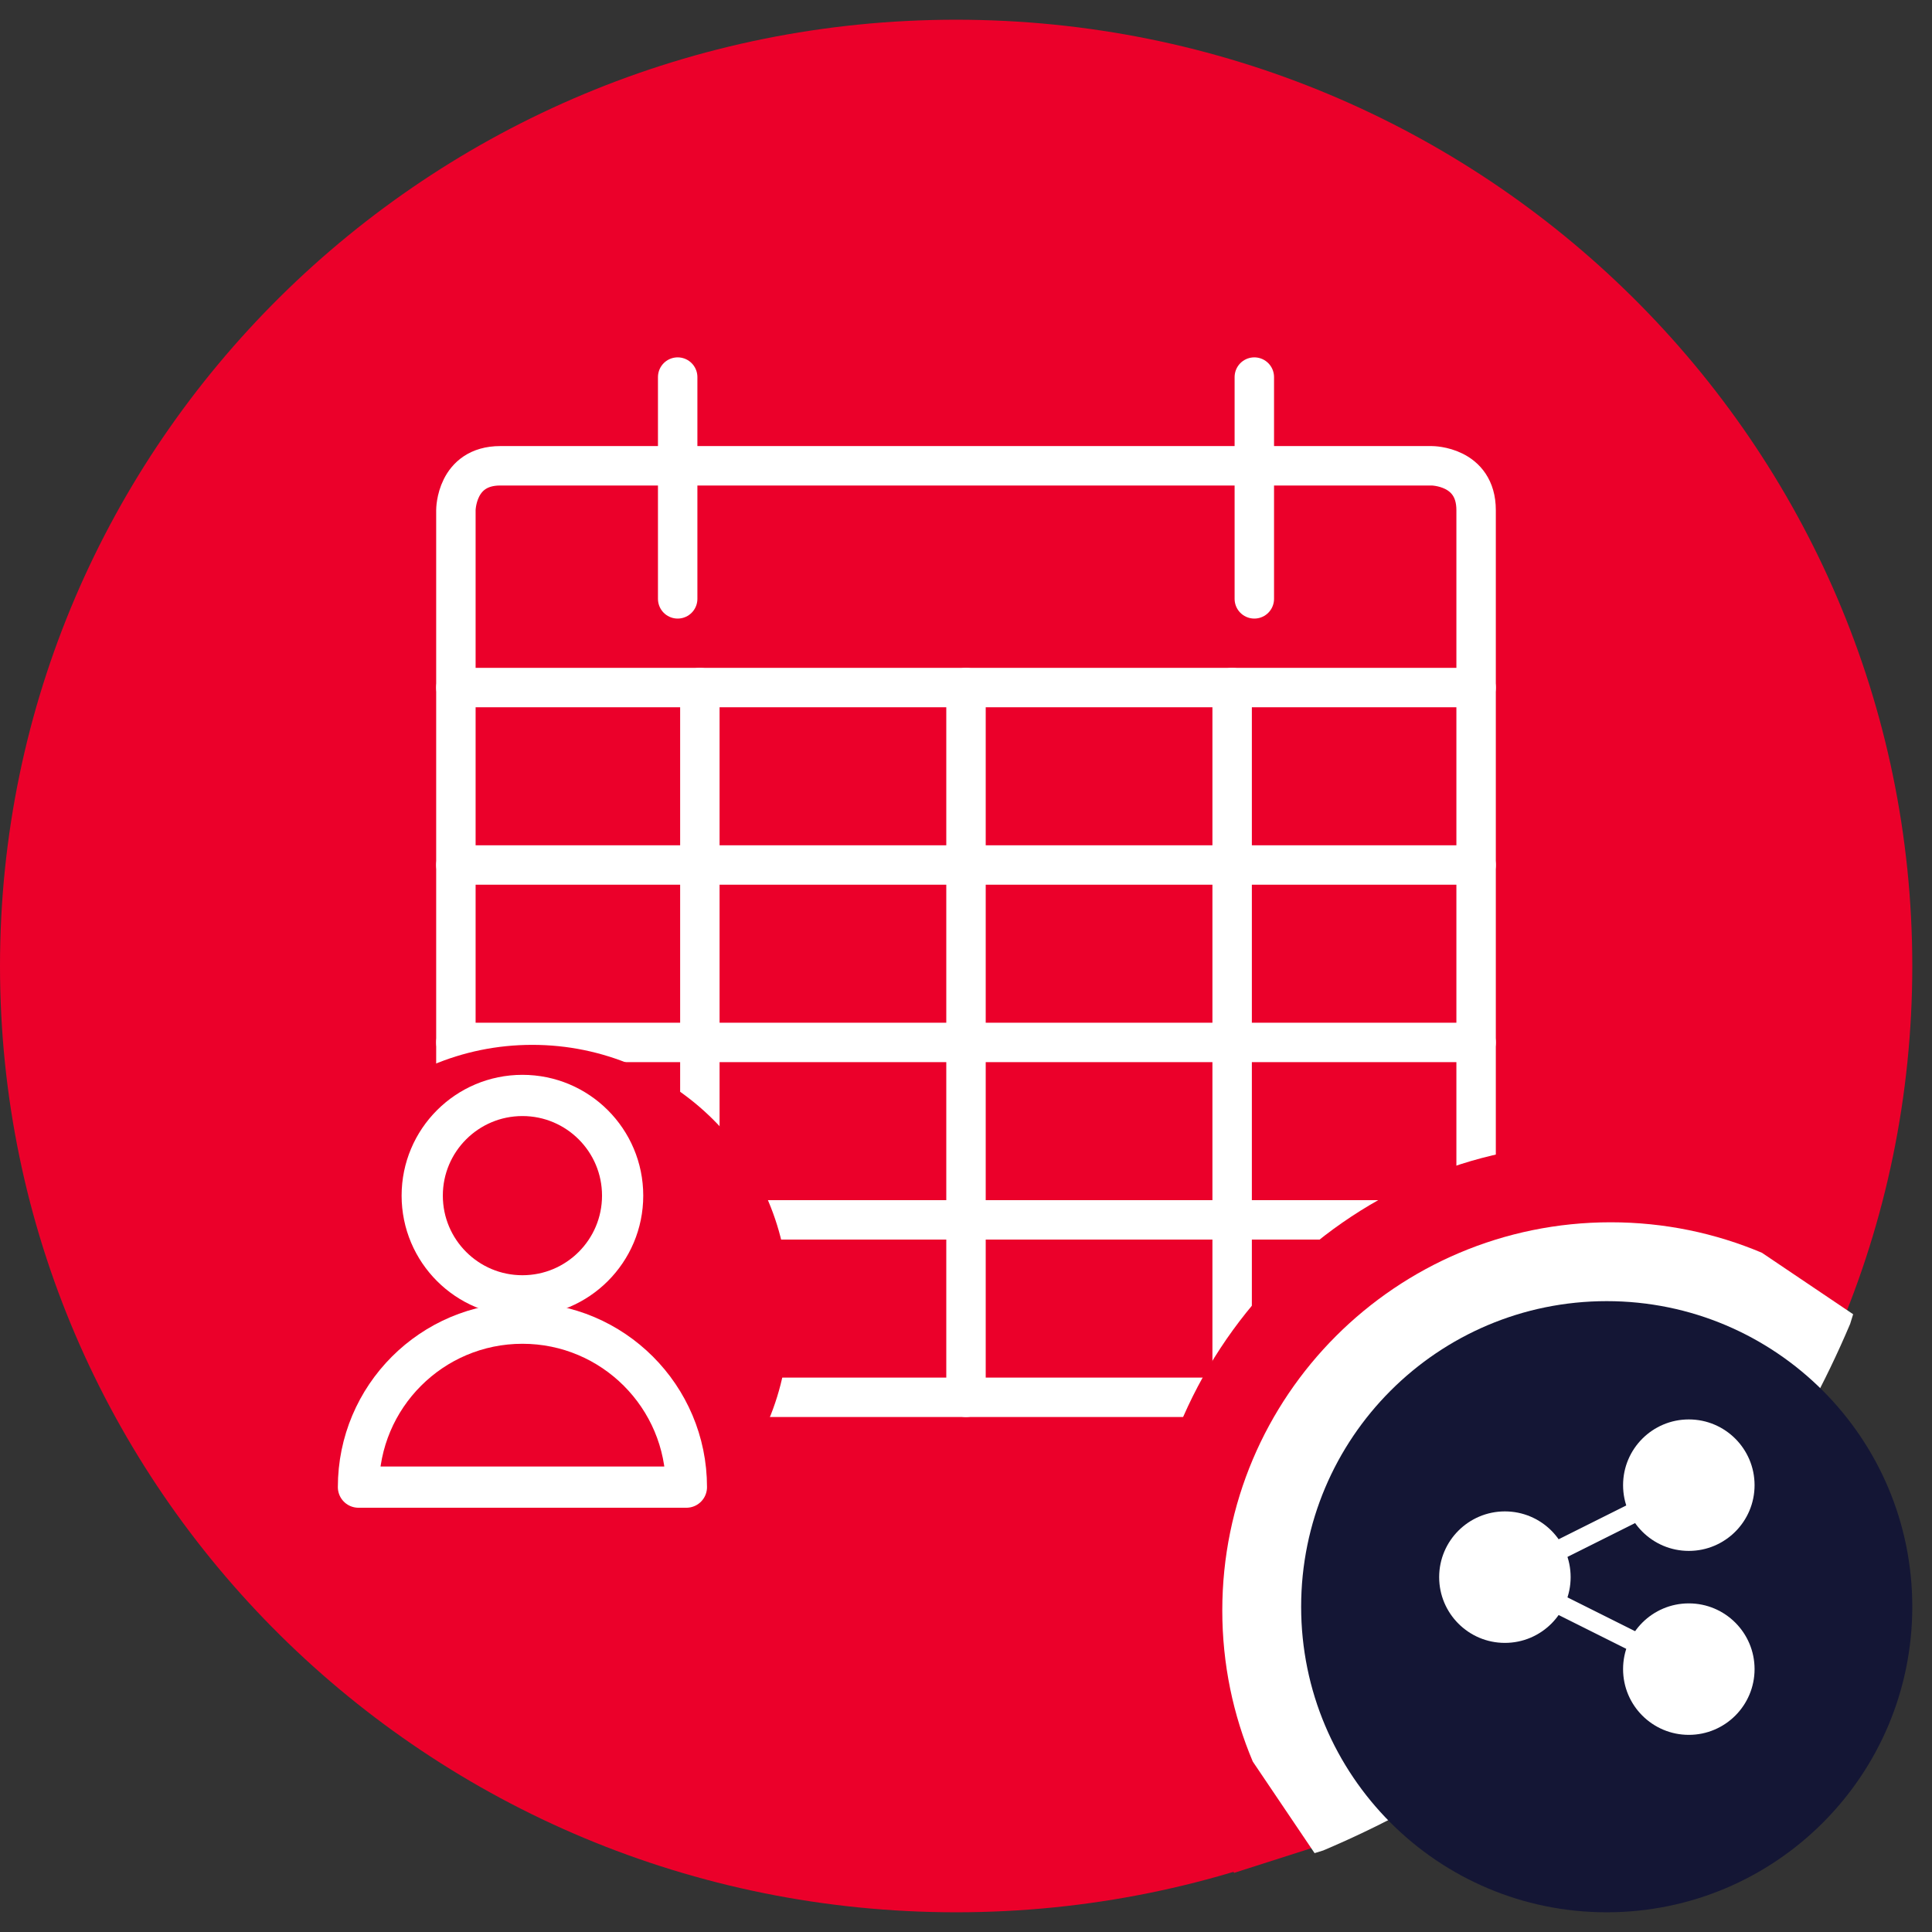<svg width="98" height="98" xmlns="http://www.w3.org/2000/svg" xmlns:xlink="http://www.w3.org/1999/xlink" overflow="hidden"><rect width="100%" height="100%" fill="#333333" stroke="none"/><g transform="translate(-39 -456)"><path d="M39 505C39 478.49 60.714 457 87.5 457 114.286 457 136 478.49 136 505 136 531.51 114.286 553 87.5 553 60.714 553 39 531.51 39 505Z" fill="#EB002A" fill-rule="evenodd"/><g><g><g><path d="M64.375 479.627 111.625 479.627C111.625 479.627 113.875 479.627 113.875 481.877L113.875 524.627C113.875 524.627 113.875 526.877 111.625 526.877L64.375 526.877C64.375 526.877 62.125 526.877 62.125 524.627L62.125 481.877C62.125 481.877 62.125 479.627 64.375 479.627" stroke="#FFFFFF" stroke-width="2" stroke-linecap="round" stroke-linejoin="round" fill="none"/><path d="M73.375 475.127 73.375 486.377" stroke="#FFFFFF" stroke-width="2" stroke-linecap="round" stroke-linejoin="round" fill="none"/><path d="M102.625 475.127 102.625 486.377" stroke="#FFFFFF" stroke-width="2" stroke-linecap="round" stroke-linejoin="round" fill="none"/><path d="M62.125 490.877 113.875 490.877" stroke="#FFFFFF" stroke-width="2" stroke-linecap="round" stroke-linejoin="round" fill="none"/><path d="M88 490.877 88 526.877" stroke="#FFFFFF" stroke-width="2" stroke-linecap="round" stroke-linejoin="round" fill="none"/><path d="M74.5 490.877 74.5 526.877" stroke="#FFFFFF" stroke-width="2" stroke-linecap="round" stroke-linejoin="round" fill="none"/><path d="M101.5 490.877 101.5 526.877" stroke="#FFFFFF" stroke-width="2" stroke-linecap="round" stroke-linejoin="round" fill="none"/><path d="M62.125 508.877 113.875 508.877" stroke="#FFFFFF" stroke-width="2" stroke-linecap="round" stroke-linejoin="round" fill="none"/><path d="M62.125 499.877 113.875 499.877" stroke="#FFFFFF" stroke-width="2" stroke-linecap="round" stroke-linejoin="round" fill="none"/><path d="M62.125 517.877 113.875 517.877" stroke="#FFFFFF" stroke-width="2" stroke-linecap="round" stroke-linejoin="round" fill="none"/></g></g></g><path d="M119.876 514C123.034 514 126.043 514.659 128.78 515.851L133 518.78 131.673 523.183C126.796 535.054 117.559 544.564 106.029 549.585L101.601 551 98.798 546.72C97.64 543.902 97 540.804 97 537.552 97 524.545 107.242 514 119.876 514Z" fill="#EB002A" fill-rule="evenodd"/><path d="M120.704 518C123.425 518 126.017 518.551 128.374 519.547L133 522.664 132.848 523.155C127.765 535.164 118.138 544.784 106.12 549.864L105.682 550 102.548 545.356C101.551 543 101 540.41 101 537.691 101 526.816 109.822 518 120.704 518Z" fill="#FFFFFF" fill-rule="evenodd"/><path d="M105 537.5C105 528.94 111.94 522 120.5 522 129.06 522 136 528.94 136 537.5 136 546.06 129.06 553 120.5 553 111.94 553 105 546.06 105 537.5Z" fill="#141635" fill-rule="evenodd"/><g><g><g><path d="M115.335 532.665C117.177 532.665 118.67 534.158 118.67 536 118.67 537.842 117.177 539.335 115.335 539.335 113.494 539.335 112.001 537.842 112.001 536 112.001 535.999 112.001 535.998 112.001 535.997 112.003 534.157 113.495 532.666 115.335 532.665" fill="#FFFFFF"/><path d="M124.665 528C126.506 528 128 529.493 128 531.335 128 533.176 126.506 534.669 124.665 534.669 122.823 534.669 121.33 533.176 121.33 531.335 121.33 529.493 122.823 528 124.665 528" fill="#FFFFFF"/><path d="M124.665 537.331C126.506 537.331 128 538.824 128 540.665 128 542.507 126.506 544 124.665 544 122.823 544 121.33 542.507 121.33 540.665 121.33 538.824 122.823 537.331 124.665 537.331" fill="#FFFFFF"/><path d="M115.335 536 124.665 540.665" stroke="#FFFFFF" stroke-width="1" stroke-miterlimit="10" fill="none"/><path d="M124.665 531.335 115.335 536" stroke="#FFFFFF" stroke-width="1" stroke-miterlimit="10" fill="none"/></g></g></g><path d="M53 522C53 514.82 58.82 509 66 509L66 509C73.18 509 79 514.82 79 522L79 523C79 530.18 73.18 536 66 536L66 536C58.82 536 53 530.18 53 523Z" fill="#EB002A" fill-rule="evenodd"/><g><g><g><path d="M60.417 516.648C60.417 519.455 62.693 521.731 65.5 521.731 68.307 521.731 70.583 519.455 70.583 516.648 70.583 513.841 68.307 511.566 65.5 511.566 62.693 511.566 60.417 513.841 60.417 516.648Z" stroke="#FFFFFF" stroke-width="2.091" stroke-linecap="round" stroke-linejoin="round" fill="#EB002A"/><path d="M57.183 531.434C57.183 526.841 60.907 523.117 65.5 523.117 70.093 523.117 73.817 526.841 73.817 531.434Z" stroke="#FFFFFF" stroke-width="2.091" stroke-linecap="round" stroke-linejoin="round" fill="#EB002A"/></g></g></g></g></svg>